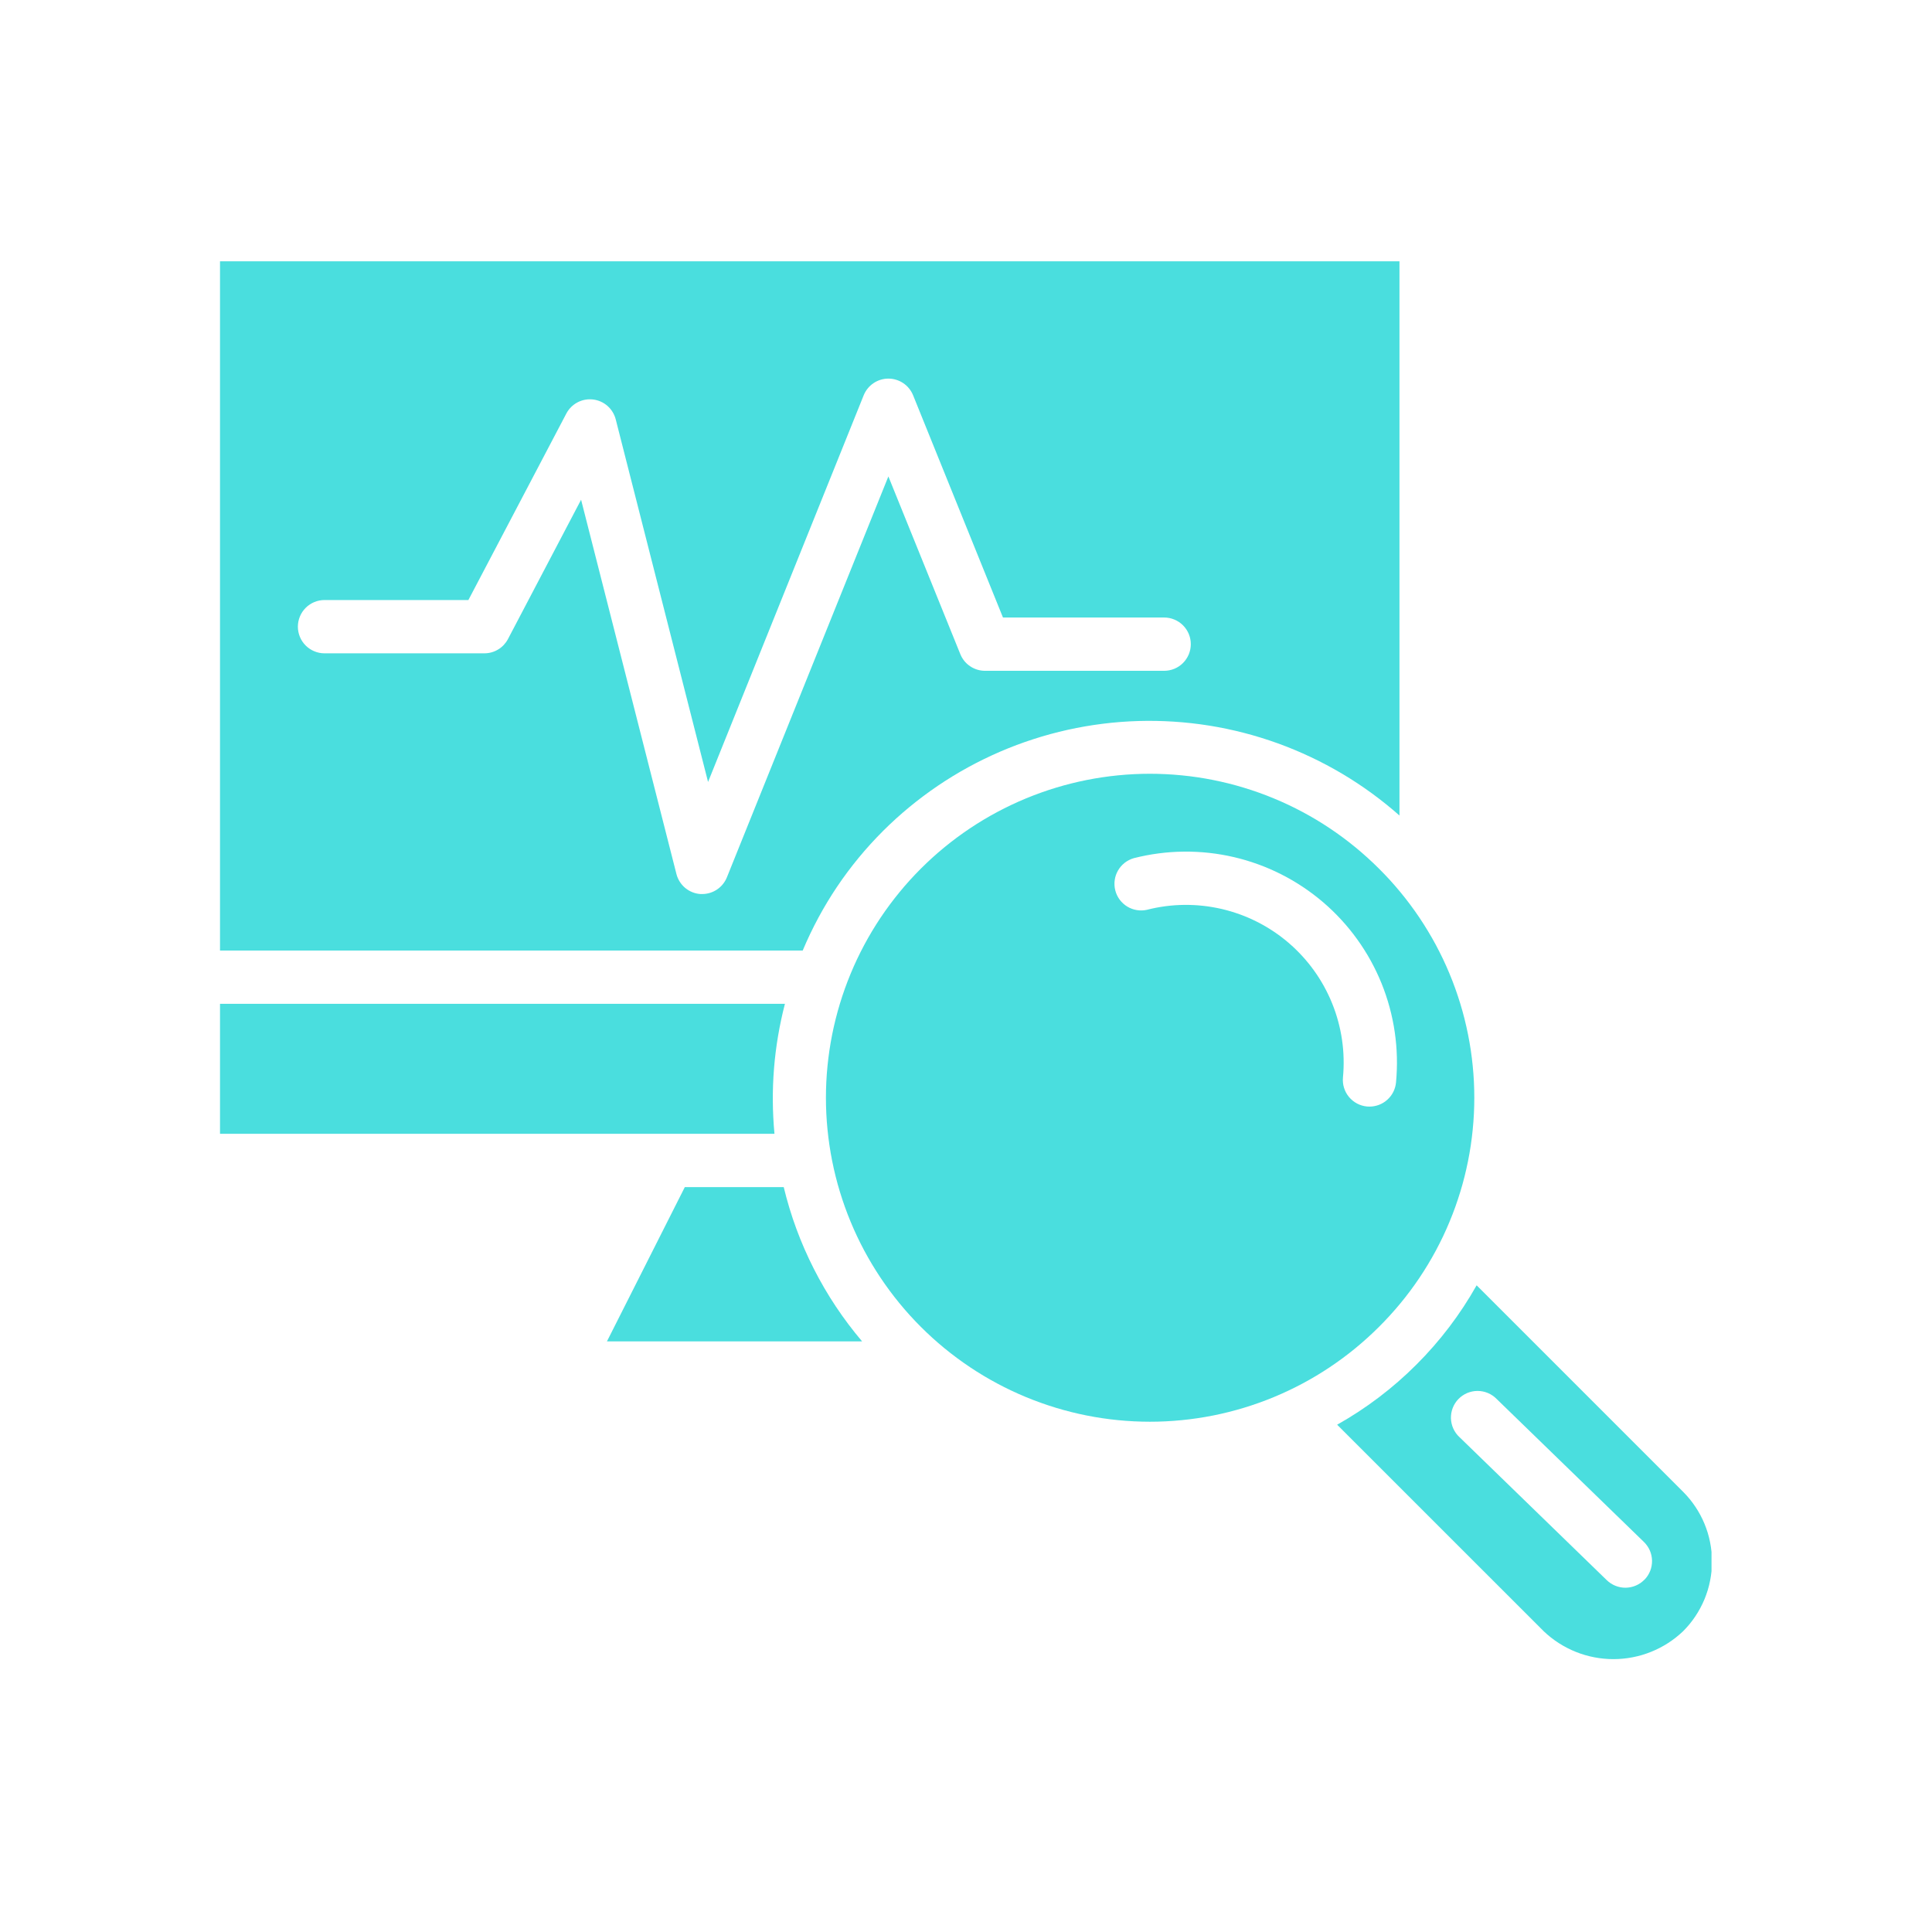 <svg xmlns="http://www.w3.org/2000/svg" xmlns:xlink="http://www.w3.org/1999/xlink" width="500" zoomAndPan="magnify" viewBox="0 0 375 375" height="500" preserveAspectRatio="xMidYMid meet" version="1.0"><defs><clipPath id="1536fe6c67"><path d="M 42.703 50.484 L 272 50.484 L 272 185 L 42.703 185 Z M 42.703 50.484 " clip-rule="nonzero"/></clipPath><clipPath id="2d49f6a235"><path d="M 42.703 194 L 153 194 L 153 221 L 42.703 221 Z M 42.703 194 " clip-rule="nonzero"/></clipPath><clipPath id="85e0264552"><path d="M 259 249 L 332.203 249 L 332.203 323 L 259 323 Z M 259 249 " clip-rule="nonzero"/></clipPath></defs><g clip-path="url(#1536fe6c67)"><path fill="#4adede" d="M 171.402 161.285 C 173.031 159.66 174.734 158.117 176.512 156.652 C 178.289 155.188 180.129 153.809 182.039 152.516 C 183.945 151.227 185.906 150.027 187.926 148.922 C 189.945 147.816 192.016 146.809 194.129 145.895 C 196.242 144.984 198.395 144.176 200.586 143.469 C 202.777 142.758 205 142.156 207.246 141.656 C 209.496 141.156 211.762 140.766 214.047 140.48 C 216.332 140.195 218.625 140.02 220.926 139.949 C 223.227 139.883 225.527 139.922 227.824 140.07 C 230.125 140.219 232.41 140.473 234.684 140.836 C 236.957 141.199 239.207 141.672 241.438 142.246 C 243.668 142.824 245.863 143.504 248.031 144.285 C 250.195 145.07 252.32 145.953 254.402 146.938 C 256.484 147.918 258.516 149 260.496 150.172 C 262.477 151.348 264.395 152.613 266.258 153.969 C 268.117 155.328 269.91 156.766 271.637 158.293 L 271.637 50.715 L 42.703 50.715 L 42.703 184.496 L 155.805 184.496 C 159.488 175.742 164.688 168.004 171.402 161.285 Z M 136.305 173.531 C 136.184 173.531 136.07 173.531 135.953 173.531 C 135.41 173.496 134.883 173.375 134.379 173.172 C 133.875 172.969 133.414 172.691 132.996 172.344 C 132.578 171.996 132.223 171.59 131.934 171.129 C 131.645 170.668 131.43 170.176 131.297 169.648 L 112.789 96.996 L 98.594 124.043 C 98.375 124.461 98.102 124.84 97.781 125.184 C 97.457 125.527 97.094 125.82 96.691 126.062 C 96.289 126.309 95.859 126.492 95.406 126.621 C 94.949 126.746 94.488 126.809 94.016 126.809 L 62.988 126.809 C 62.648 126.809 62.312 126.777 61.98 126.711 C 61.648 126.645 61.324 126.547 61.012 126.414 C 60.695 126.285 60.398 126.125 60.117 125.938 C 59.832 125.75 59.574 125.535 59.332 125.293 C 59.094 125.055 58.879 124.793 58.688 124.512 C 58.5 124.23 58.34 123.93 58.211 123.617 C 58.082 123.305 57.984 122.98 57.918 122.648 C 57.852 122.312 57.816 121.977 57.816 121.637 C 57.816 121.297 57.852 120.961 57.918 120.629 C 57.984 120.297 58.082 119.973 58.211 119.66 C 58.34 119.344 58.5 119.047 58.688 118.766 C 58.879 118.484 59.094 118.223 59.332 117.98 C 59.574 117.742 59.832 117.527 60.117 117.34 C 60.398 117.148 60.695 116.992 61.012 116.859 C 61.324 116.73 61.648 116.633 61.98 116.566 C 62.312 116.5 62.648 116.465 62.988 116.465 L 90.914 116.465 L 109.926 80.266 C 110.168 79.805 110.473 79.391 110.844 79.02 C 111.215 78.648 111.629 78.344 112.094 78.098 C 112.555 77.855 113.043 77.688 113.559 77.59 C 114.07 77.496 114.586 77.48 115.105 77.539 C 115.625 77.602 116.125 77.738 116.602 77.949 C 117.078 78.164 117.516 78.441 117.91 78.785 C 118.301 79.133 118.637 79.527 118.906 79.973 C 119.18 80.418 119.383 80.895 119.512 81.398 L 137.434 151.777 L 167.641 76.727 C 167.832 76.246 168.094 75.809 168.418 75.406 C 168.742 75.008 169.117 74.66 169.543 74.375 C 169.969 74.086 170.43 73.867 170.922 73.715 C 171.414 73.562 171.918 73.488 172.434 73.488 C 172.949 73.488 173.453 73.562 173.945 73.715 C 174.438 73.863 174.898 74.082 175.324 74.371 C 175.754 74.66 176.129 75.004 176.453 75.402 C 176.777 75.805 177.035 76.242 177.23 76.719 L 194.676 119.859 L 225.965 119.859 C 226.305 119.859 226.641 119.891 226.973 119.957 C 227.305 120.023 227.629 120.121 227.941 120.254 C 228.258 120.383 228.555 120.543 228.836 120.73 C 229.117 120.918 229.379 121.133 229.621 121.375 C 229.859 121.613 230.074 121.875 230.262 122.156 C 230.453 122.441 230.609 122.738 230.742 123.051 C 230.871 123.363 230.969 123.688 231.035 124.023 C 231.102 124.355 231.133 124.691 231.133 125.031 C 231.133 125.371 231.102 125.707 231.035 126.039 C 230.969 126.371 230.871 126.695 230.742 127.008 C 230.609 127.324 230.453 127.621 230.262 127.902 C 230.074 128.188 229.859 128.445 229.621 128.688 C 229.379 128.926 229.117 129.141 228.836 129.332 C 228.555 129.52 228.258 129.68 227.941 129.809 C 227.629 129.938 227.305 130.035 226.973 130.102 C 226.641 130.168 226.305 130.203 225.965 130.203 L 191.191 130.203 C 190.676 130.203 190.172 130.125 189.68 129.977 C 189.188 129.824 188.727 129.605 188.301 129.316 C 187.875 129.031 187.496 128.688 187.172 128.285 C 186.848 127.887 186.59 127.445 186.398 126.969 L 172.434 92.473 L 141.098 170.27 C 140.906 170.75 140.648 171.191 140.324 171.594 C 140.004 171.996 139.629 172.344 139.199 172.637 C 138.773 172.926 138.312 173.148 137.82 173.301 C 137.324 173.453 136.82 173.531 136.305 173.531 Z M 136.305 173.531 " fill-opacity="1" fill-rule="nonzero"/></g><g clip-path="url(#2d49f6a235)"><path fill="#4adede" d="M 150.324 220.074 C 149.531 211.543 150.211 203.133 152.355 194.84 L 42.703 194.84 L 42.703 220.074 Z M 150.324 220.074 " fill-opacity="1" fill-rule="nonzero"/></g><path fill="#4adede" d="M 267.656 168.598 C 266.199 167.145 264.672 165.762 263.082 164.457 C 261.488 163.148 259.836 161.926 258.125 160.781 C 256.414 159.637 254.648 158.578 252.832 157.609 C 251.016 156.641 249.156 155.758 247.254 154.973 C 245.352 154.184 243.414 153.492 241.441 152.895 C 239.473 152.297 237.477 151.797 235.457 151.395 C 233.438 150.992 231.402 150.691 229.352 150.492 C 227.305 150.289 225.25 150.188 223.191 150.188 C 221.129 150.188 219.074 150.289 217.027 150.492 C 214.977 150.695 212.941 150.996 210.922 151.398 C 208.902 151.801 206.906 152.301 204.938 152.898 C 202.969 153.496 201.031 154.191 199.129 154.977 C 197.227 155.766 195.367 156.645 193.551 157.617 C 191.734 158.586 189.969 159.645 188.258 160.789 C 186.547 161.934 184.895 163.16 183.301 164.465 C 181.711 165.773 180.188 167.152 178.73 168.609 C 177.273 170.066 175.891 171.59 174.586 173.184 C 173.281 174.773 172.055 176.426 170.91 178.137 C 169.766 179.852 168.711 181.613 167.738 183.43 C 166.77 185.246 165.887 187.105 165.102 189.008 C 164.312 190.914 163.621 192.848 163.023 194.82 C 162.426 196.789 161.926 198.785 161.523 200.805 C 161.121 202.824 160.82 204.859 160.617 206.91 C 160.414 208.957 160.312 211.012 160.312 213.07 C 160.312 215.133 160.414 217.188 160.617 219.234 C 160.82 221.285 161.121 223.32 161.523 225.34 C 161.926 227.359 162.422 229.355 163.023 231.324 C 163.621 233.297 164.312 235.23 165.102 237.133 C 165.887 239.039 166.77 240.898 167.738 242.715 C 168.711 244.527 169.766 246.293 170.91 248.004 C 172.055 249.719 173.281 251.371 174.586 252.961 C 175.891 254.555 177.273 256.078 178.73 257.535 C 180.188 258.992 181.711 260.371 183.301 261.68 C 184.895 262.984 186.547 264.211 188.258 265.355 C 189.969 266.5 191.734 267.559 193.551 268.527 C 195.367 269.5 197.227 270.379 199.129 271.168 C 201.031 271.953 202.969 272.648 204.938 273.246 C 206.906 273.844 208.902 274.344 210.922 274.746 C 212.941 275.148 214.977 275.449 217.027 275.652 C 219.074 275.855 221.129 275.953 223.191 275.957 C 225.25 275.957 227.305 275.855 229.352 275.652 C 231.402 275.453 233.438 275.148 235.457 274.75 C 237.477 274.348 239.473 273.848 241.441 273.25 C 243.414 272.652 245.352 271.961 247.254 271.172 C 249.156 270.383 251.016 269.504 252.832 268.535 C 254.648 267.566 256.414 266.508 258.125 265.363 C 259.836 264.219 261.488 262.996 263.082 261.688 C 264.672 260.383 266.199 259 267.656 257.547 C 268.387 256.82 269.098 256.074 269.793 255.312 C 270.484 254.555 271.16 253.773 271.816 252.98 C 272.473 252.188 273.109 251.375 273.723 250.551 C 274.34 249.723 274.938 248.883 275.512 248.027 C 276.086 247.172 276.637 246.305 277.168 245.422 C 277.699 244.539 278.211 243.645 278.699 242.738 C 279.184 241.828 279.648 240.91 280.094 239.98 C 280.535 239.051 280.953 238.109 281.348 237.156 C 281.746 236.207 282.117 235.246 282.465 234.277 C 282.812 233.305 283.137 232.328 283.438 231.344 C 283.738 230.359 284.016 229.367 284.266 228.367 C 284.516 227.367 284.742 226.363 284.945 225.352 C 285.148 224.344 285.324 223.328 285.477 222.309 C 285.629 221.289 285.754 220.266 285.855 219.242 C 285.957 218.219 286.035 217.191 286.086 216.16 C 286.137 215.133 286.16 214.102 286.16 213.07 C 286.16 212.043 286.137 211.012 286.086 209.984 C 286.035 208.953 285.957 207.926 285.855 206.902 C 285.754 205.875 285.629 204.855 285.477 203.836 C 285.324 202.816 285.148 201.801 284.945 200.793 C 284.742 199.781 284.516 198.777 284.266 197.777 C 284.016 196.777 283.738 195.785 283.438 194.801 C 283.137 193.816 282.812 192.836 282.465 191.867 C 282.117 190.898 281.746 189.938 281.348 188.988 C 280.953 188.035 280.535 187.094 280.094 186.164 C 279.648 185.234 279.184 184.316 278.699 183.406 C 278.211 182.5 277.699 181.605 277.168 180.723 C 276.637 179.84 276.086 178.973 275.512 178.117 C 274.938 177.262 274.34 176.422 273.723 175.594 C 273.109 174.77 272.473 173.957 271.816 173.164 C 271.16 172.367 270.484 171.59 269.793 170.828 C 269.098 170.07 268.387 169.324 267.656 168.598 Z M 265.32 214.77 C 264.984 214.734 264.652 214.672 264.328 214.574 C 264.004 214.477 263.691 214.348 263.391 214.188 C 263.09 214.027 262.809 213.84 262.547 213.625 C 262.281 213.41 262.043 213.172 261.828 212.91 C 261.609 212.648 261.422 212.367 261.262 212.07 C 261.102 211.77 260.969 211.457 260.871 211.133 C 260.77 210.809 260.703 210.477 260.672 210.141 C 260.637 209.801 260.637 209.465 260.668 209.125 C 260.727 208.52 260.766 207.91 260.785 207.297 C 260.809 206.688 260.809 206.078 260.793 205.469 C 260.777 204.855 260.746 204.246 260.695 203.641 C 260.641 203.031 260.57 202.422 260.484 201.82 C 260.395 201.215 260.289 200.613 260.164 200.016 C 260.039 199.418 259.898 198.824 259.738 198.234 C 259.578 197.645 259.402 197.062 259.207 196.48 C 259.012 195.902 258.801 195.332 258.57 194.766 C 258.344 194.199 258.098 193.641 257.832 193.09 C 257.57 192.535 257.293 191.992 256.996 191.457 C 256.703 190.926 256.391 190.398 256.066 189.883 C 255.738 189.367 255.398 188.859 255.039 188.363 C 254.684 187.867 254.312 187.383 253.926 186.91 C 253.543 186.438 253.141 185.977 252.727 185.527 C 252.316 185.078 251.887 184.641 251.449 184.215 C 251.008 183.793 250.559 183.383 250.094 182.984 C 249.629 182.586 249.152 182.203 248.668 181.836 C 248.18 181.469 247.684 181.113 247.172 180.773 C 246.664 180.438 246.148 180.113 245.621 179.805 C 245.094 179.496 244.555 179.207 244.012 178.93 C 243.465 178.656 242.914 178.395 242.352 178.152 C 241.793 177.91 241.227 177.684 240.652 177.477 C 240.078 177.27 239.496 177.078 238.91 176.902 C 238.324 176.73 237.734 176.574 237.141 176.434 C 236.547 176.297 235.949 176.176 235.344 176.074 C 234.742 175.969 234.141 175.887 233.531 175.82 C 232.926 175.754 232.316 175.703 231.707 175.676 C 231.098 175.645 230.484 175.633 229.875 175.637 C 229.266 175.645 228.656 175.668 228.047 175.711 C 227.438 175.754 226.828 175.816 226.223 175.895 C 225.617 175.977 225.016 176.074 224.414 176.188 C 223.816 176.305 223.219 176.438 222.629 176.59 C 222.301 176.664 221.973 176.703 221.641 176.715 C 221.305 176.723 220.977 176.703 220.645 176.648 C 220.316 176.594 219.996 176.508 219.684 176.391 C 219.371 176.277 219.07 176.129 218.785 175.957 C 218.504 175.781 218.238 175.582 217.992 175.355 C 217.746 175.133 217.523 174.887 217.324 174.617 C 217.129 174.348 216.957 174.062 216.812 173.762 C 216.672 173.461 216.559 173.148 216.477 172.824 C 216.391 172.504 216.34 172.176 216.324 171.84 C 216.305 171.508 216.316 171.176 216.363 170.844 C 216.406 170.516 216.484 170.191 216.59 169.875 C 216.699 169.559 216.836 169.258 217 168.969 C 217.168 168.68 217.359 168.41 217.578 168.156 C 217.797 167.906 218.039 167.676 218.301 167.469 C 218.562 167.266 218.844 167.086 219.141 166.938 C 219.438 166.785 219.746 166.664 220.066 166.57 C 220.859 166.371 221.656 166.191 222.461 166.035 C 223.262 165.883 224.066 165.75 224.879 165.645 C 225.688 165.539 226.5 165.457 227.316 165.398 C 228.133 165.34 228.949 165.309 229.766 165.301 C 230.582 165.289 231.398 165.305 232.215 165.348 C 233.031 165.387 233.848 165.449 234.66 165.539 C 235.473 165.629 236.281 165.742 237.086 165.879 C 237.891 166.016 238.691 166.176 239.488 166.363 C 240.285 166.547 241.074 166.758 241.855 166.988 C 242.641 167.223 243.418 167.477 244.184 167.758 C 244.953 168.035 245.711 168.336 246.461 168.66 C 247.211 168.988 247.953 169.332 248.68 169.703 C 249.41 170.07 250.129 170.461 250.832 170.871 C 251.539 171.285 252.234 171.719 252.914 172.172 C 253.594 172.625 254.258 173.098 254.91 173.59 C 255.562 174.082 256.199 174.594 256.82 175.125 C 257.441 175.656 258.047 176.207 258.633 176.773 C 259.223 177.34 259.793 177.926 260.344 178.527 C 260.898 179.129 261.434 179.746 261.949 180.379 C 262.465 181.016 262.961 181.664 263.438 182.328 C 263.918 182.988 264.375 183.668 264.809 184.359 C 265.246 185.047 265.664 185.75 266.059 186.469 C 266.453 187.184 266.824 187.91 267.176 188.648 C 267.527 189.387 267.855 190.133 268.164 190.891 C 268.469 191.648 268.754 192.414 269.012 193.188 C 269.273 193.965 269.512 194.746 269.723 195.535 C 269.938 196.324 270.129 197.117 270.293 197.918 C 270.461 198.719 270.602 199.523 270.719 200.332 C 270.836 201.141 270.93 201.953 271 202.766 C 271.07 203.582 271.113 204.395 271.133 205.211 C 271.156 206.031 271.152 206.848 271.121 207.664 C 271.094 208.48 271.043 209.297 270.965 210.109 C 270.902 210.75 270.73 211.355 270.441 211.934 C 270.152 212.508 269.77 213.012 269.297 213.441 C 268.82 213.875 268.281 214.207 267.684 214.441 C 267.082 214.672 266.461 214.789 265.82 214.789 C 265.637 214.789 265.477 214.785 265.309 214.77 Z M 265.32 214.77 " fill-opacity="1" fill-rule="nonzero"/><g clip-path="url(#85e0264552)"><path fill="#4adede" d="M 286.613 249.477 C 283.422 255.141 279.527 260.27 274.93 264.863 C 270.336 269.457 265.203 273.348 259.539 276.535 L 299.629 316.617 C 300.078 317.047 300.551 317.453 301.039 317.84 C 301.527 318.223 302.035 318.586 302.559 318.922 C 303.082 319.258 303.621 319.57 304.176 319.855 C 304.727 320.141 305.293 320.398 305.871 320.629 C 306.449 320.863 307.039 321.066 307.637 321.242 C 308.234 321.418 308.836 321.562 309.449 321.68 C 310.059 321.801 310.676 321.887 311.297 321.945 C 311.914 322.008 312.535 322.035 313.16 322.035 C 313.781 322.035 314.402 322.008 315.023 321.945 C 315.645 321.887 316.258 321.801 316.871 321.68 C 317.48 321.562 318.086 321.418 318.684 321.242 C 319.281 321.066 319.867 320.863 320.445 320.629 C 321.023 320.398 321.59 320.141 322.145 319.855 C 322.699 319.57 323.238 319.258 323.762 318.922 C 324.285 318.586 324.789 318.223 325.281 317.84 C 325.77 317.453 326.238 317.047 326.691 316.617 C 327.133 316.176 327.555 315.711 327.953 315.227 C 328.348 314.742 328.723 314.238 329.07 313.719 C 329.418 313.195 329.742 312.66 330.035 312.105 C 330.332 311.555 330.598 310.988 330.84 310.41 C 331.078 309.832 331.289 309.242 331.473 308.641 C 331.652 308.043 331.805 307.434 331.926 306.82 C 332.051 306.207 332.141 305.586 332.203 304.961 C 332.266 304.34 332.297 303.715 332.297 303.086 C 332.297 302.461 332.266 301.836 332.203 301.211 C 332.141 300.586 332.051 299.969 331.926 299.352 C 331.805 298.738 331.652 298.133 331.473 297.531 C 331.289 296.934 331.078 296.344 330.84 295.766 C 330.598 295.184 330.332 294.617 330.035 294.066 C 329.742 293.512 329.418 292.977 329.07 292.457 C 328.723 291.934 328.348 291.434 327.953 290.945 C 327.555 290.461 327.133 290 326.691 289.555 Z M 319.191 306.605 C 318.957 306.848 318.699 307.066 318.418 307.262 C 318.137 307.453 317.844 307.617 317.531 307.75 C 317.219 307.887 316.898 307.988 316.566 308.059 C 316.234 308.133 315.898 308.168 315.559 308.176 C 315.219 308.18 314.883 308.152 314.547 308.09 C 314.215 308.027 313.891 307.934 313.574 307.809 C 313.258 307.684 312.957 307.531 312.672 307.344 C 312.387 307.16 312.125 306.949 311.879 306.715 L 283.297 278.961 C 283.043 278.727 282.812 278.469 282.609 278.191 C 282.406 277.91 282.234 277.613 282.09 277.297 C 281.945 276.984 281.836 276.66 281.758 276.32 C 281.68 275.984 281.637 275.645 281.625 275.297 C 281.617 274.953 281.641 274.609 281.699 274.27 C 281.758 273.93 281.852 273.598 281.977 273.273 C 282.102 272.953 282.258 272.645 282.445 272.355 C 282.629 272.062 282.844 271.793 283.086 271.547 C 283.328 271.301 283.59 271.078 283.875 270.883 C 284.16 270.688 284.461 270.523 284.781 270.387 C 285.098 270.254 285.426 270.152 285.766 270.082 C 286.105 270.012 286.445 269.98 286.793 269.98 C 287.137 269.98 287.48 270.012 287.82 270.082 C 288.16 270.148 288.488 270.25 288.805 270.387 C 289.125 270.52 289.426 270.684 289.711 270.879 C 289.996 271.074 290.262 271.297 290.5 271.543 L 319.082 299.293 C 319.328 299.531 319.547 299.785 319.738 300.066 C 319.934 300.344 320.098 300.641 320.234 300.953 C 320.367 301.262 320.473 301.586 320.543 301.918 C 320.613 302.25 320.652 302.586 320.66 302.926 C 320.664 303.262 320.637 303.602 320.578 303.934 C 320.516 304.27 320.426 304.594 320.301 304.91 C 320.176 305.227 320.02 305.527 319.836 305.812 C 319.652 306.098 319.441 306.363 319.207 306.605 Z M 319.191 306.605 " fill-opacity="1" fill-rule="nonzero"/></g><path fill="#4adede" d="M 132.922 230.418 L 117.809 260.359 L 167.332 260.359 C 163.66 256.031 160.539 251.34 157.969 246.281 C 155.398 241.223 153.449 235.934 152.121 230.418 Z M 132.922 230.418 " fill-opacity="1" fill-rule="nonzero"/></svg>